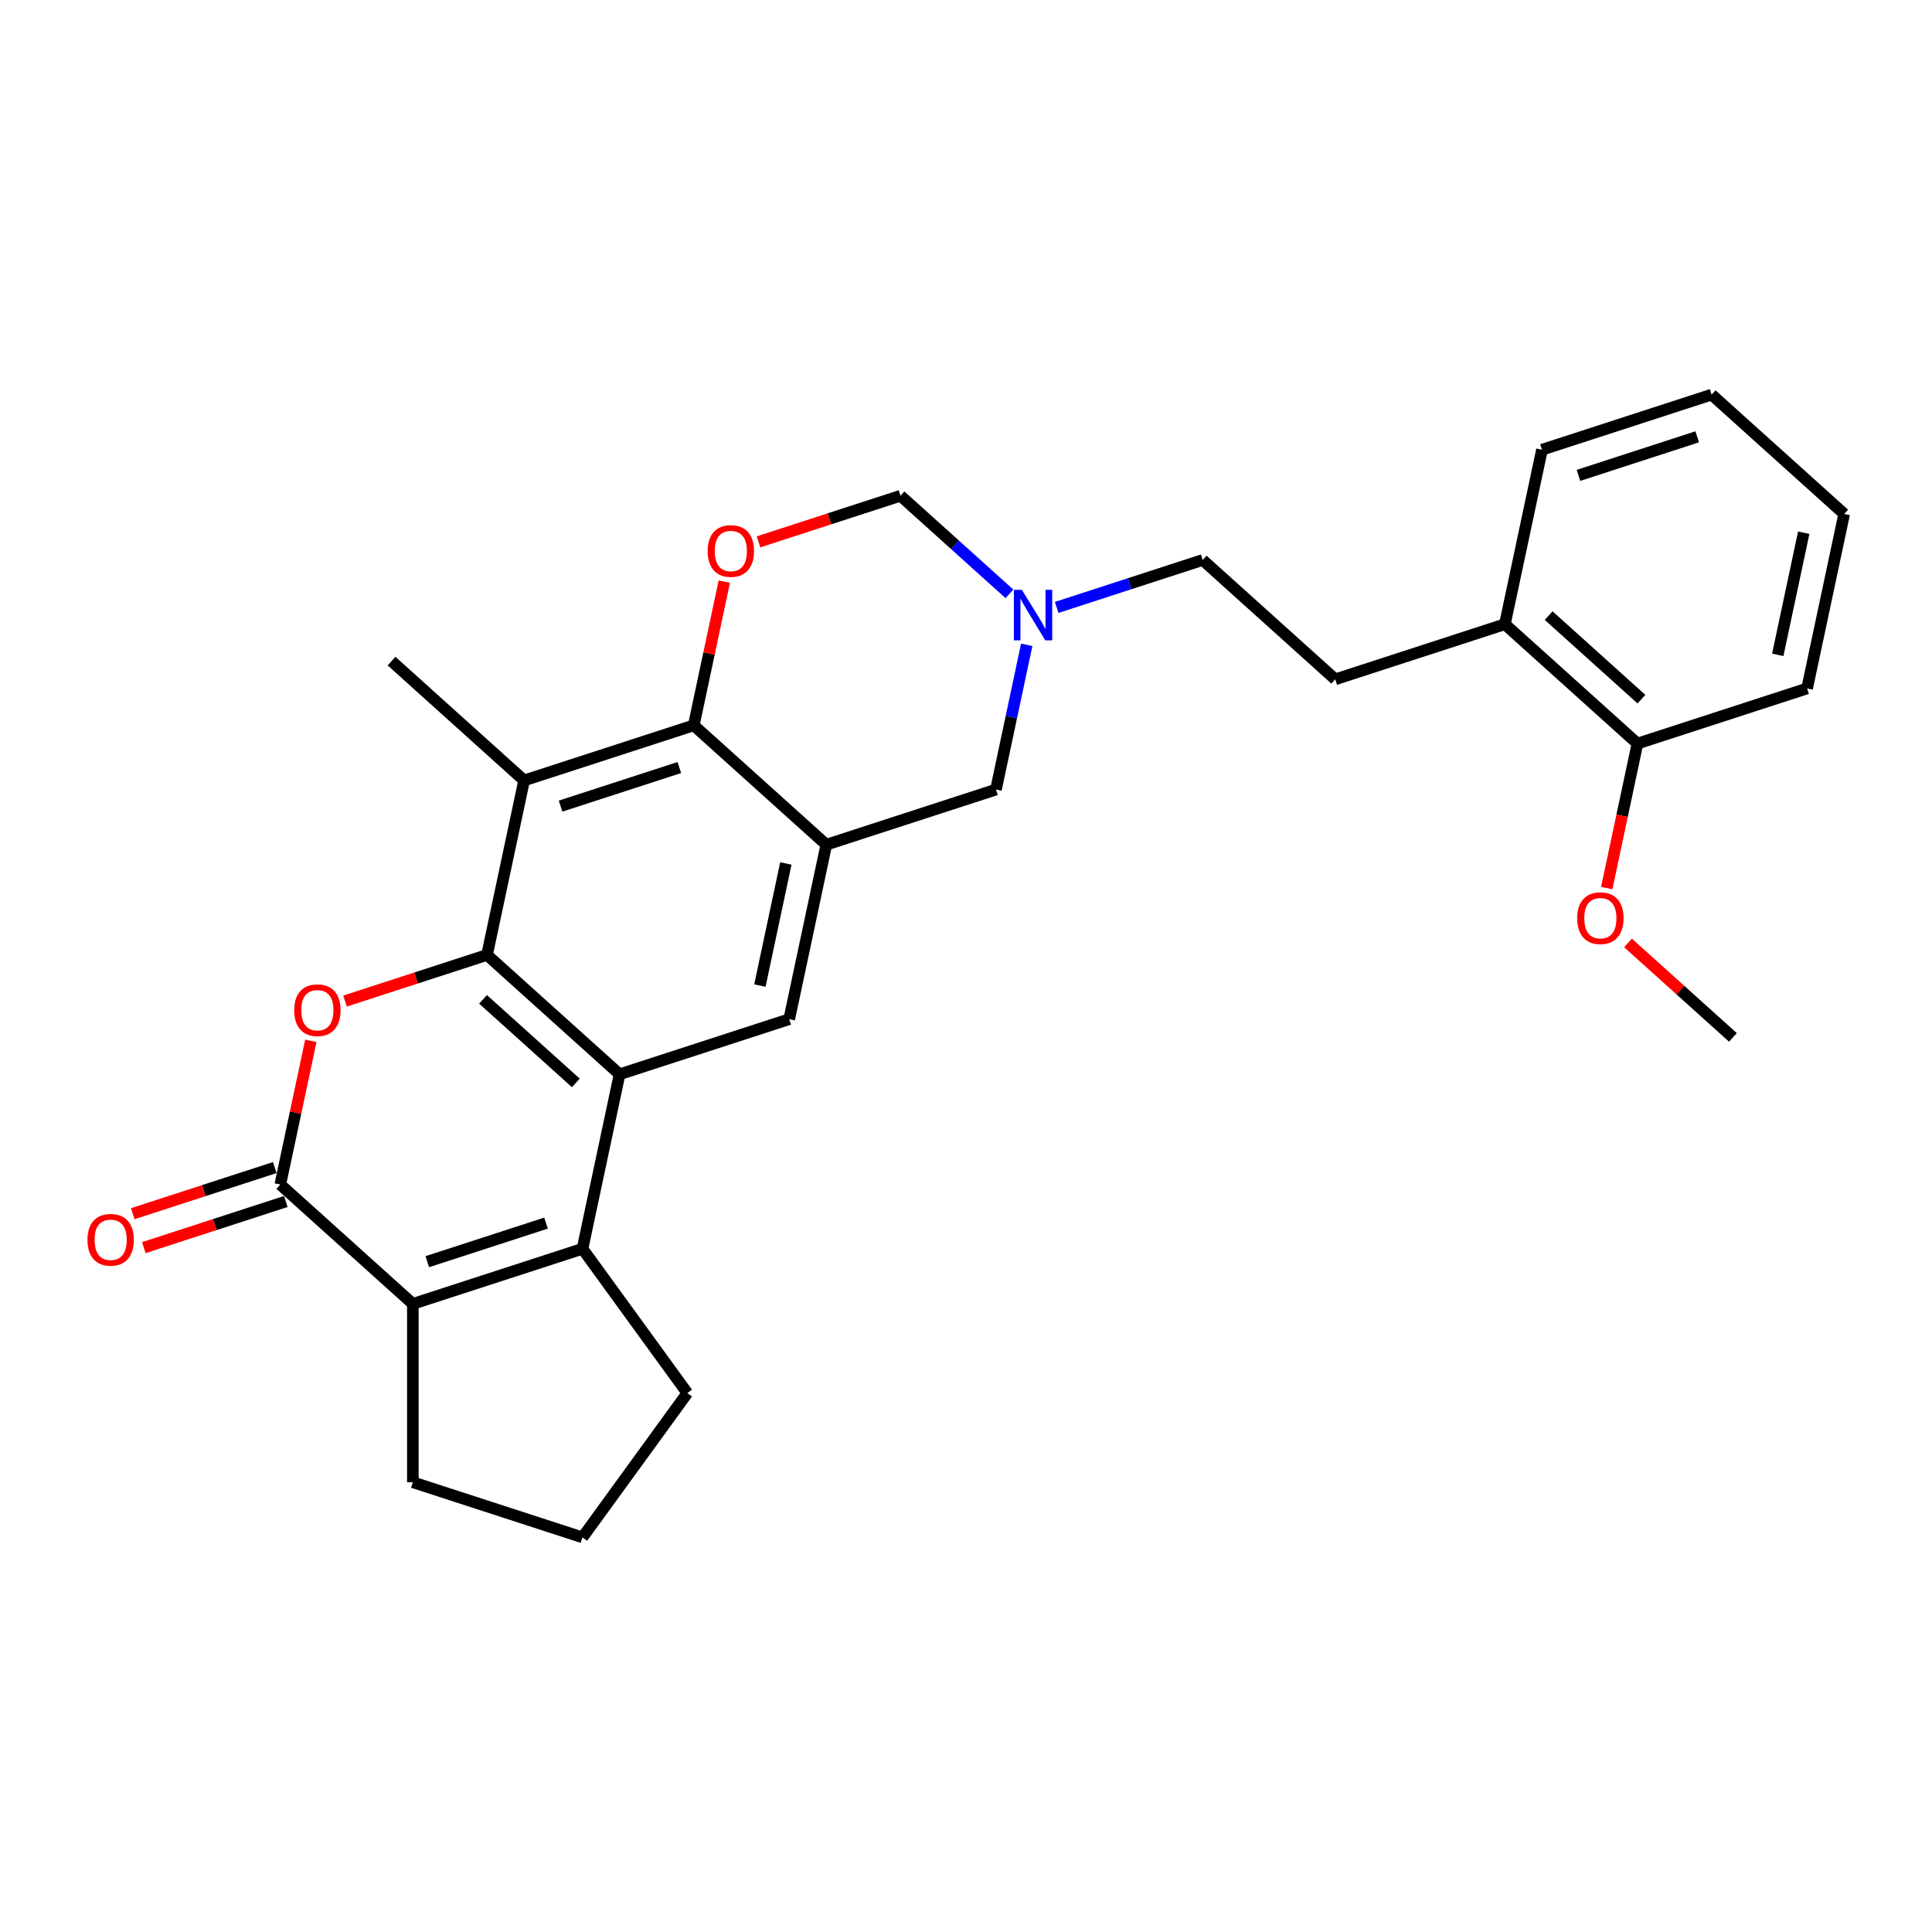 <?xml version='1.0' encoding='iso-8859-1'?>
<svg version='1.1' baseProfile='full'
              xmlns='http://www.w3.org/2000/svg'
                      xmlns:rdkit='http://www.rdkit.org/xml'
                      xmlns:xlink='http://www.w3.org/1999/xlink'
                  xml:space='preserve'
width='1000px' height='1000px' viewBox='0 0 1000 1000'>
<!-- END OF HEADER -->
<rect style='opacity:1.0;fill:#FFFFFF;stroke:none' width='1000' height='1000' x='0' y='0'> </rect>
<path class='bond-0' d='M 252.082,494.274 L 320.694,556.052' style='fill:none;fill-rule:evenodd;stroke:#000000;stroke-width:6px;stroke-linecap:butt;stroke-linejoin:miter;stroke-opacity:1' />
<path class='bond-0' d='M 250.018,517.263 L 298.047,560.508' style='fill:none;fill-rule:evenodd;stroke:#000000;stroke-width:6px;stroke-linecap:butt;stroke-linejoin:miter;stroke-opacity:1' />
<path class='bond-1' d='M 252.082,494.274 L 215.334,506.214' style='fill:none;fill-rule:evenodd;stroke:#000000;stroke-width:6px;stroke-linecap:butt;stroke-linejoin:miter;stroke-opacity:1' />
<path class='bond-1' d='M 215.334,506.214 L 178.585,518.154' style='fill:none;fill-rule:evenodd;stroke:#FF0000;stroke-width:6px;stroke-linecap:butt;stroke-linejoin:miter;stroke-opacity:1' />
<path class='bond-6' d='M 252.082,494.274 L 271.278,403.965' style='fill:none;fill-rule:evenodd;stroke:#000000;stroke-width:6px;stroke-linecap:butt;stroke-linejoin:miter;stroke-opacity:1' />
<path class='bond-2' d='M 320.694,556.052 L 301.499,646.361' style='fill:none;fill-rule:evenodd;stroke:#000000;stroke-width:6px;stroke-linecap:butt;stroke-linejoin:miter;stroke-opacity:1' />
<path class='bond-8' d='M 320.694,556.052 L 408.502,527.522' style='fill:none;fill-rule:evenodd;stroke:#000000;stroke-width:6px;stroke-linecap:butt;stroke-linejoin:miter;stroke-opacity:1' />
<path class='bond-3' d='M 160.887,538.74 L 152.983,575.927' style='fill:none;fill-rule:evenodd;stroke:#FF0000;stroke-width:6px;stroke-linecap:butt;stroke-linejoin:miter;stroke-opacity:1' />
<path class='bond-3' d='M 152.983,575.927 L 145.079,613.113' style='fill:none;fill-rule:evenodd;stroke:#000000;stroke-width:6px;stroke-linecap:butt;stroke-linejoin:miter;stroke-opacity:1' />
<path class='bond-18' d='M 301.499,646.361 L 355.767,721.055' style='fill:none;fill-rule:evenodd;stroke:#000000;stroke-width:6px;stroke-linecap:butt;stroke-linejoin:miter;stroke-opacity:1' />
<path class='bond-29' d='M 301.499,646.361 L 213.691,674.892' style='fill:none;fill-rule:evenodd;stroke:#000000;stroke-width:6px;stroke-linecap:butt;stroke-linejoin:miter;stroke-opacity:1' />
<path class='bond-29' d='M 282.621,633.079 L 221.156,653.051' style='fill:none;fill-rule:evenodd;stroke:#000000;stroke-width:6px;stroke-linecap:butt;stroke-linejoin:miter;stroke-opacity:1' />
<path class='bond-4' d='M 145.079,613.113 L 213.691,674.892' style='fill:none;fill-rule:evenodd;stroke:#000000;stroke-width:6px;stroke-linecap:butt;stroke-linejoin:miter;stroke-opacity:1' />
<path class='bond-13' d='M 142.226,604.332 L 105.477,616.273' style='fill:none;fill-rule:evenodd;stroke:#000000;stroke-width:6px;stroke-linecap:butt;stroke-linejoin:miter;stroke-opacity:1' />
<path class='bond-13' d='M 105.477,616.273 L 68.728,628.213' style='fill:none;fill-rule:evenodd;stroke:#FF0000;stroke-width:6px;stroke-linecap:butt;stroke-linejoin:miter;stroke-opacity:1' />
<path class='bond-13' d='M 147.932,621.894 L 111.183,633.834' style='fill:none;fill-rule:evenodd;stroke:#000000;stroke-width:6px;stroke-linecap:butt;stroke-linejoin:miter;stroke-opacity:1' />
<path class='bond-13' d='M 111.183,633.834 L 74.434,645.775' style='fill:none;fill-rule:evenodd;stroke:#FF0000;stroke-width:6px;stroke-linecap:butt;stroke-linejoin:miter;stroke-opacity:1' />
<path class='bond-19' d='M 213.691,674.892 L 213.691,767.219' style='fill:none;fill-rule:evenodd;stroke:#000000;stroke-width:6px;stroke-linecap:butt;stroke-linejoin:miter;stroke-opacity:1' />
<path class='bond-5' d='M 427.698,437.213 L 359.086,375.434' style='fill:none;fill-rule:evenodd;stroke:#000000;stroke-width:6px;stroke-linecap:butt;stroke-linejoin:miter;stroke-opacity:1' />
<path class='bond-11' d='M 427.698,437.213 L 515.506,408.682' style='fill:none;fill-rule:evenodd;stroke:#000000;stroke-width:6px;stroke-linecap:butt;stroke-linejoin:miter;stroke-opacity:1' />
<path class='bond-28' d='M 427.698,437.213 L 408.502,527.522' style='fill:none;fill-rule:evenodd;stroke:#000000;stroke-width:6px;stroke-linecap:butt;stroke-linejoin:miter;stroke-opacity:1' />
<path class='bond-28' d='M 406.757,446.92 L 393.32,510.136' style='fill:none;fill-rule:evenodd;stroke:#000000;stroke-width:6px;stroke-linecap:butt;stroke-linejoin:miter;stroke-opacity:1' />
<path class='bond-7' d='M 271.278,403.965 L 359.086,375.434' style='fill:none;fill-rule:evenodd;stroke:#000000;stroke-width:6px;stroke-linecap:butt;stroke-linejoin:miter;stroke-opacity:1' />
<path class='bond-7' d='M 290.155,417.247 L 351.621,397.275' style='fill:none;fill-rule:evenodd;stroke:#000000;stroke-width:6px;stroke-linecap:butt;stroke-linejoin:miter;stroke-opacity:1' />
<path class='bond-20' d='M 271.278,403.965 L 202.666,342.186' style='fill:none;fill-rule:evenodd;stroke:#000000;stroke-width:6px;stroke-linecap:butt;stroke-linejoin:miter;stroke-opacity:1' />
<path class='bond-9' d='M 359.086,375.434 L 366.99,338.247' style='fill:none;fill-rule:evenodd;stroke:#000000;stroke-width:6px;stroke-linecap:butt;stroke-linejoin:miter;stroke-opacity:1' />
<path class='bond-9' d='M 366.99,338.247 L 374.895,301.06' style='fill:none;fill-rule:evenodd;stroke:#FF0000;stroke-width:6px;stroke-linecap:butt;stroke-linejoin:miter;stroke-opacity:1' />
<path class='bond-12' d='M 392.592,280.475 L 429.341,268.535' style='fill:none;fill-rule:evenodd;stroke:#FF0000;stroke-width:6px;stroke-linecap:butt;stroke-linejoin:miter;stroke-opacity:1' />
<path class='bond-12' d='M 429.341,268.535 L 466.09,256.594' style='fill:none;fill-rule:evenodd;stroke:#000000;stroke-width:6px;stroke-linecap:butt;stroke-linejoin:miter;stroke-opacity:1' />
<path class='bond-10' d='M 522.478,307.366 L 494.284,281.98' style='fill:none;fill-rule:evenodd;stroke:#0000FF;stroke-width:6px;stroke-linecap:butt;stroke-linejoin:miter;stroke-opacity:1' />
<path class='bond-10' d='M 494.284,281.98 L 466.09,256.594' style='fill:none;fill-rule:evenodd;stroke:#000000;stroke-width:6px;stroke-linecap:butt;stroke-linejoin:miter;stroke-opacity:1' />
<path class='bond-17' d='M 546.926,314.401 L 584.718,302.122' style='fill:none;fill-rule:evenodd;stroke:#0000FF;stroke-width:6px;stroke-linecap:butt;stroke-linejoin:miter;stroke-opacity:1' />
<path class='bond-17' d='M 584.718,302.122 L 622.51,289.842' style='fill:none;fill-rule:evenodd;stroke:#000000;stroke-width:6px;stroke-linecap:butt;stroke-linejoin:miter;stroke-opacity:1' />
<path class='bond-30' d='M 531.432,333.755 L 523.469,371.218' style='fill:none;fill-rule:evenodd;stroke:#0000FF;stroke-width:6px;stroke-linecap:butt;stroke-linejoin:miter;stroke-opacity:1' />
<path class='bond-30' d='M 523.469,371.218 L 515.506,408.682' style='fill:none;fill-rule:evenodd;stroke:#000000;stroke-width:6px;stroke-linecap:butt;stroke-linejoin:miter;stroke-opacity:1' />
<path class='bond-14' d='M 778.93,323.091 L 691.122,351.621' style='fill:none;fill-rule:evenodd;stroke:#000000;stroke-width:6px;stroke-linecap:butt;stroke-linejoin:miter;stroke-opacity:1' />
<path class='bond-15' d='M 778.93,323.091 L 847.542,384.869' style='fill:none;fill-rule:evenodd;stroke:#000000;stroke-width:6px;stroke-linecap:butt;stroke-linejoin:miter;stroke-opacity:1' />
<path class='bond-15' d='M 801.577,318.635 L 849.606,361.88' style='fill:none;fill-rule:evenodd;stroke:#000000;stroke-width:6px;stroke-linecap:butt;stroke-linejoin:miter;stroke-opacity:1' />
<path class='bond-23' d='M 778.93,323.091 L 798.125,232.781' style='fill:none;fill-rule:evenodd;stroke:#000000;stroke-width:6px;stroke-linecap:butt;stroke-linejoin:miter;stroke-opacity:1' />
<path class='bond-21' d='M 847.542,384.869 L 839.594,422.259' style='fill:none;fill-rule:evenodd;stroke:#000000;stroke-width:6px;stroke-linecap:butt;stroke-linejoin:miter;stroke-opacity:1' />
<path class='bond-21' d='M 839.594,422.259 L 831.647,459.649' style='fill:none;fill-rule:evenodd;stroke:#FF0000;stroke-width:6px;stroke-linecap:butt;stroke-linejoin:miter;stroke-opacity:1' />
<path class='bond-24' d='M 847.542,384.869 L 935.35,356.339' style='fill:none;fill-rule:evenodd;stroke:#000000;stroke-width:6px;stroke-linecap:butt;stroke-linejoin:miter;stroke-opacity:1' />
<path class='bond-16' d='M 691.122,351.621 L 622.51,289.842' style='fill:none;fill-rule:evenodd;stroke:#000000;stroke-width:6px;stroke-linecap:butt;stroke-linejoin:miter;stroke-opacity:1' />
<path class='bond-22' d='M 355.767,721.055 L 301.499,795.749' style='fill:none;fill-rule:evenodd;stroke:#000000;stroke-width:6px;stroke-linecap:butt;stroke-linejoin:miter;stroke-opacity:1' />
<path class='bond-31' d='M 213.691,767.219 L 301.499,795.749' style='fill:none;fill-rule:evenodd;stroke:#000000;stroke-width:6px;stroke-linecap:butt;stroke-linejoin:miter;stroke-opacity:1' />
<path class='bond-25' d='M 842.657,488.064 L 869.807,512.51' style='fill:none;fill-rule:evenodd;stroke:#FF0000;stroke-width:6px;stroke-linecap:butt;stroke-linejoin:miter;stroke-opacity:1' />
<path class='bond-25' d='M 869.807,512.51 L 896.958,536.957' style='fill:none;fill-rule:evenodd;stroke:#000000;stroke-width:6px;stroke-linecap:butt;stroke-linejoin:miter;stroke-opacity:1' />
<path class='bond-26' d='M 798.125,232.781 L 885.933,204.251' style='fill:none;fill-rule:evenodd;stroke:#000000;stroke-width:6px;stroke-linecap:butt;stroke-linejoin:miter;stroke-opacity:1' />
<path class='bond-26' d='M 817.003,246.063 L 878.468,226.092' style='fill:none;fill-rule:evenodd;stroke:#000000;stroke-width:6px;stroke-linecap:butt;stroke-linejoin:miter;stroke-opacity:1' />
<path class='bond-32' d='M 935.35,356.339 L 954.545,266.03' style='fill:none;fill-rule:evenodd;stroke:#000000;stroke-width:6px;stroke-linecap:butt;stroke-linejoin:miter;stroke-opacity:1' />
<path class='bond-32' d='M 920.167,338.953 L 933.604,275.737' style='fill:none;fill-rule:evenodd;stroke:#000000;stroke-width:6px;stroke-linecap:butt;stroke-linejoin:miter;stroke-opacity:1' />
<path class='bond-27' d='M 885.933,204.251 L 954.545,266.03' style='fill:none;fill-rule:evenodd;stroke:#000000;stroke-width:6px;stroke-linecap:butt;stroke-linejoin:miter;stroke-opacity:1' />
<path  class='atom-2' d='M 152.272 522.878
Q 152.272 516.6, 155.374 513.091
Q 158.476 509.583, 164.274 509.583
Q 170.073 509.583, 173.175 513.091
Q 176.277 516.6, 176.277 522.878
Q 176.277 529.23, 173.138 532.849
Q 169.999 536.432, 164.274 536.432
Q 158.513 536.432, 155.374 532.849
Q 152.272 529.267, 152.272 522.878
M 164.274 533.477
Q 168.263 533.477, 170.405 530.818
Q 172.584 528.122, 172.584 522.878
Q 172.584 517.745, 170.405 515.16
Q 168.263 512.537, 164.274 512.537
Q 160.286 512.537, 158.107 515.123
Q 155.965 517.708, 155.965 522.878
Q 155.965 528.159, 158.107 530.818
Q 160.286 533.477, 164.274 533.477
' fill='#FF0000'/>
<path  class='atom-10' d='M 366.279 285.199
Q 366.279 278.921, 369.382 275.412
Q 372.484 271.904, 378.282 271.904
Q 384.08 271.904, 387.182 275.412
Q 390.284 278.921, 390.284 285.199
Q 390.284 291.551, 387.145 295.17
Q 384.006 298.752, 378.282 298.752
Q 372.521 298.752, 369.382 295.17
Q 366.279 291.588, 366.279 285.199
M 378.282 295.798
Q 382.27 295.798, 384.412 293.139
Q 386.591 290.443, 386.591 285.199
Q 386.591 280.065, 384.412 277.48
Q 382.27 274.858, 378.282 274.858
Q 374.293 274.858, 372.114 277.443
Q 369.972 280.028, 369.972 285.199
Q 369.972 290.48, 372.114 293.139
Q 374.293 295.798, 378.282 295.798
' fill='#FF0000'/>
<path  class='atom-11' d='M 528.922 305.3
L 537.49 319.149
Q 538.339 320.515, 539.706 322.989
Q 541.072 325.464, 541.146 325.611
L 541.146 305.3
L 544.618 305.3
L 544.618 331.446
L 541.035 331.446
L 531.84 316.305
Q 530.769 314.532, 529.624 312.501
Q 528.516 310.47, 528.184 309.842
L 528.184 331.446
L 524.786 331.446
L 524.786 305.3
L 528.922 305.3
' fill='#0000FF'/>
<path  class='atom-14' d='M 45.268 641.718
Q 45.268 635.439, 48.37 631.931
Q 51.473 628.423, 57.271 628.423
Q 63.069 628.423, 66.171 631.931
Q 69.273 635.439, 69.273 641.718
Q 69.273 648.07, 66.134 651.689
Q 62.995 655.271, 57.271 655.271
Q 51.51 655.271, 48.37 651.689
Q 45.268 648.107, 45.268 641.718
M 57.271 652.317
Q 61.259 652.317, 63.401 649.658
Q 65.58 646.962, 65.58 641.718
Q 65.58 636.584, 63.401 633.999
Q 61.259 631.377, 57.271 631.377
Q 53.282 631.377, 51.103 633.962
Q 48.961 636.547, 48.961 641.718
Q 48.961 646.999, 51.103 649.658
Q 53.282 652.317, 57.271 652.317
' fill='#FF0000'/>
<path  class='atom-22' d='M 816.344 475.252
Q 816.344 468.974, 819.446 465.466
Q 822.548 461.957, 828.346 461.957
Q 834.144 461.957, 837.246 465.466
Q 840.348 468.974, 840.348 475.252
Q 840.348 481.604, 837.209 485.223
Q 834.07 488.806, 828.346 488.806
Q 822.585 488.806, 819.446 485.223
Q 816.344 481.641, 816.344 475.252
M 828.346 485.851
Q 832.334 485.851, 834.476 483.192
Q 836.655 480.496, 836.655 475.252
Q 836.655 470.119, 834.476 467.534
Q 832.334 464.912, 828.346 464.912
Q 824.357 464.912, 822.179 467.497
Q 820.037 470.082, 820.037 475.252
Q 820.037 480.533, 822.179 483.192
Q 824.357 485.851, 828.346 485.851
' fill='#FF0000'/>
</svg>
